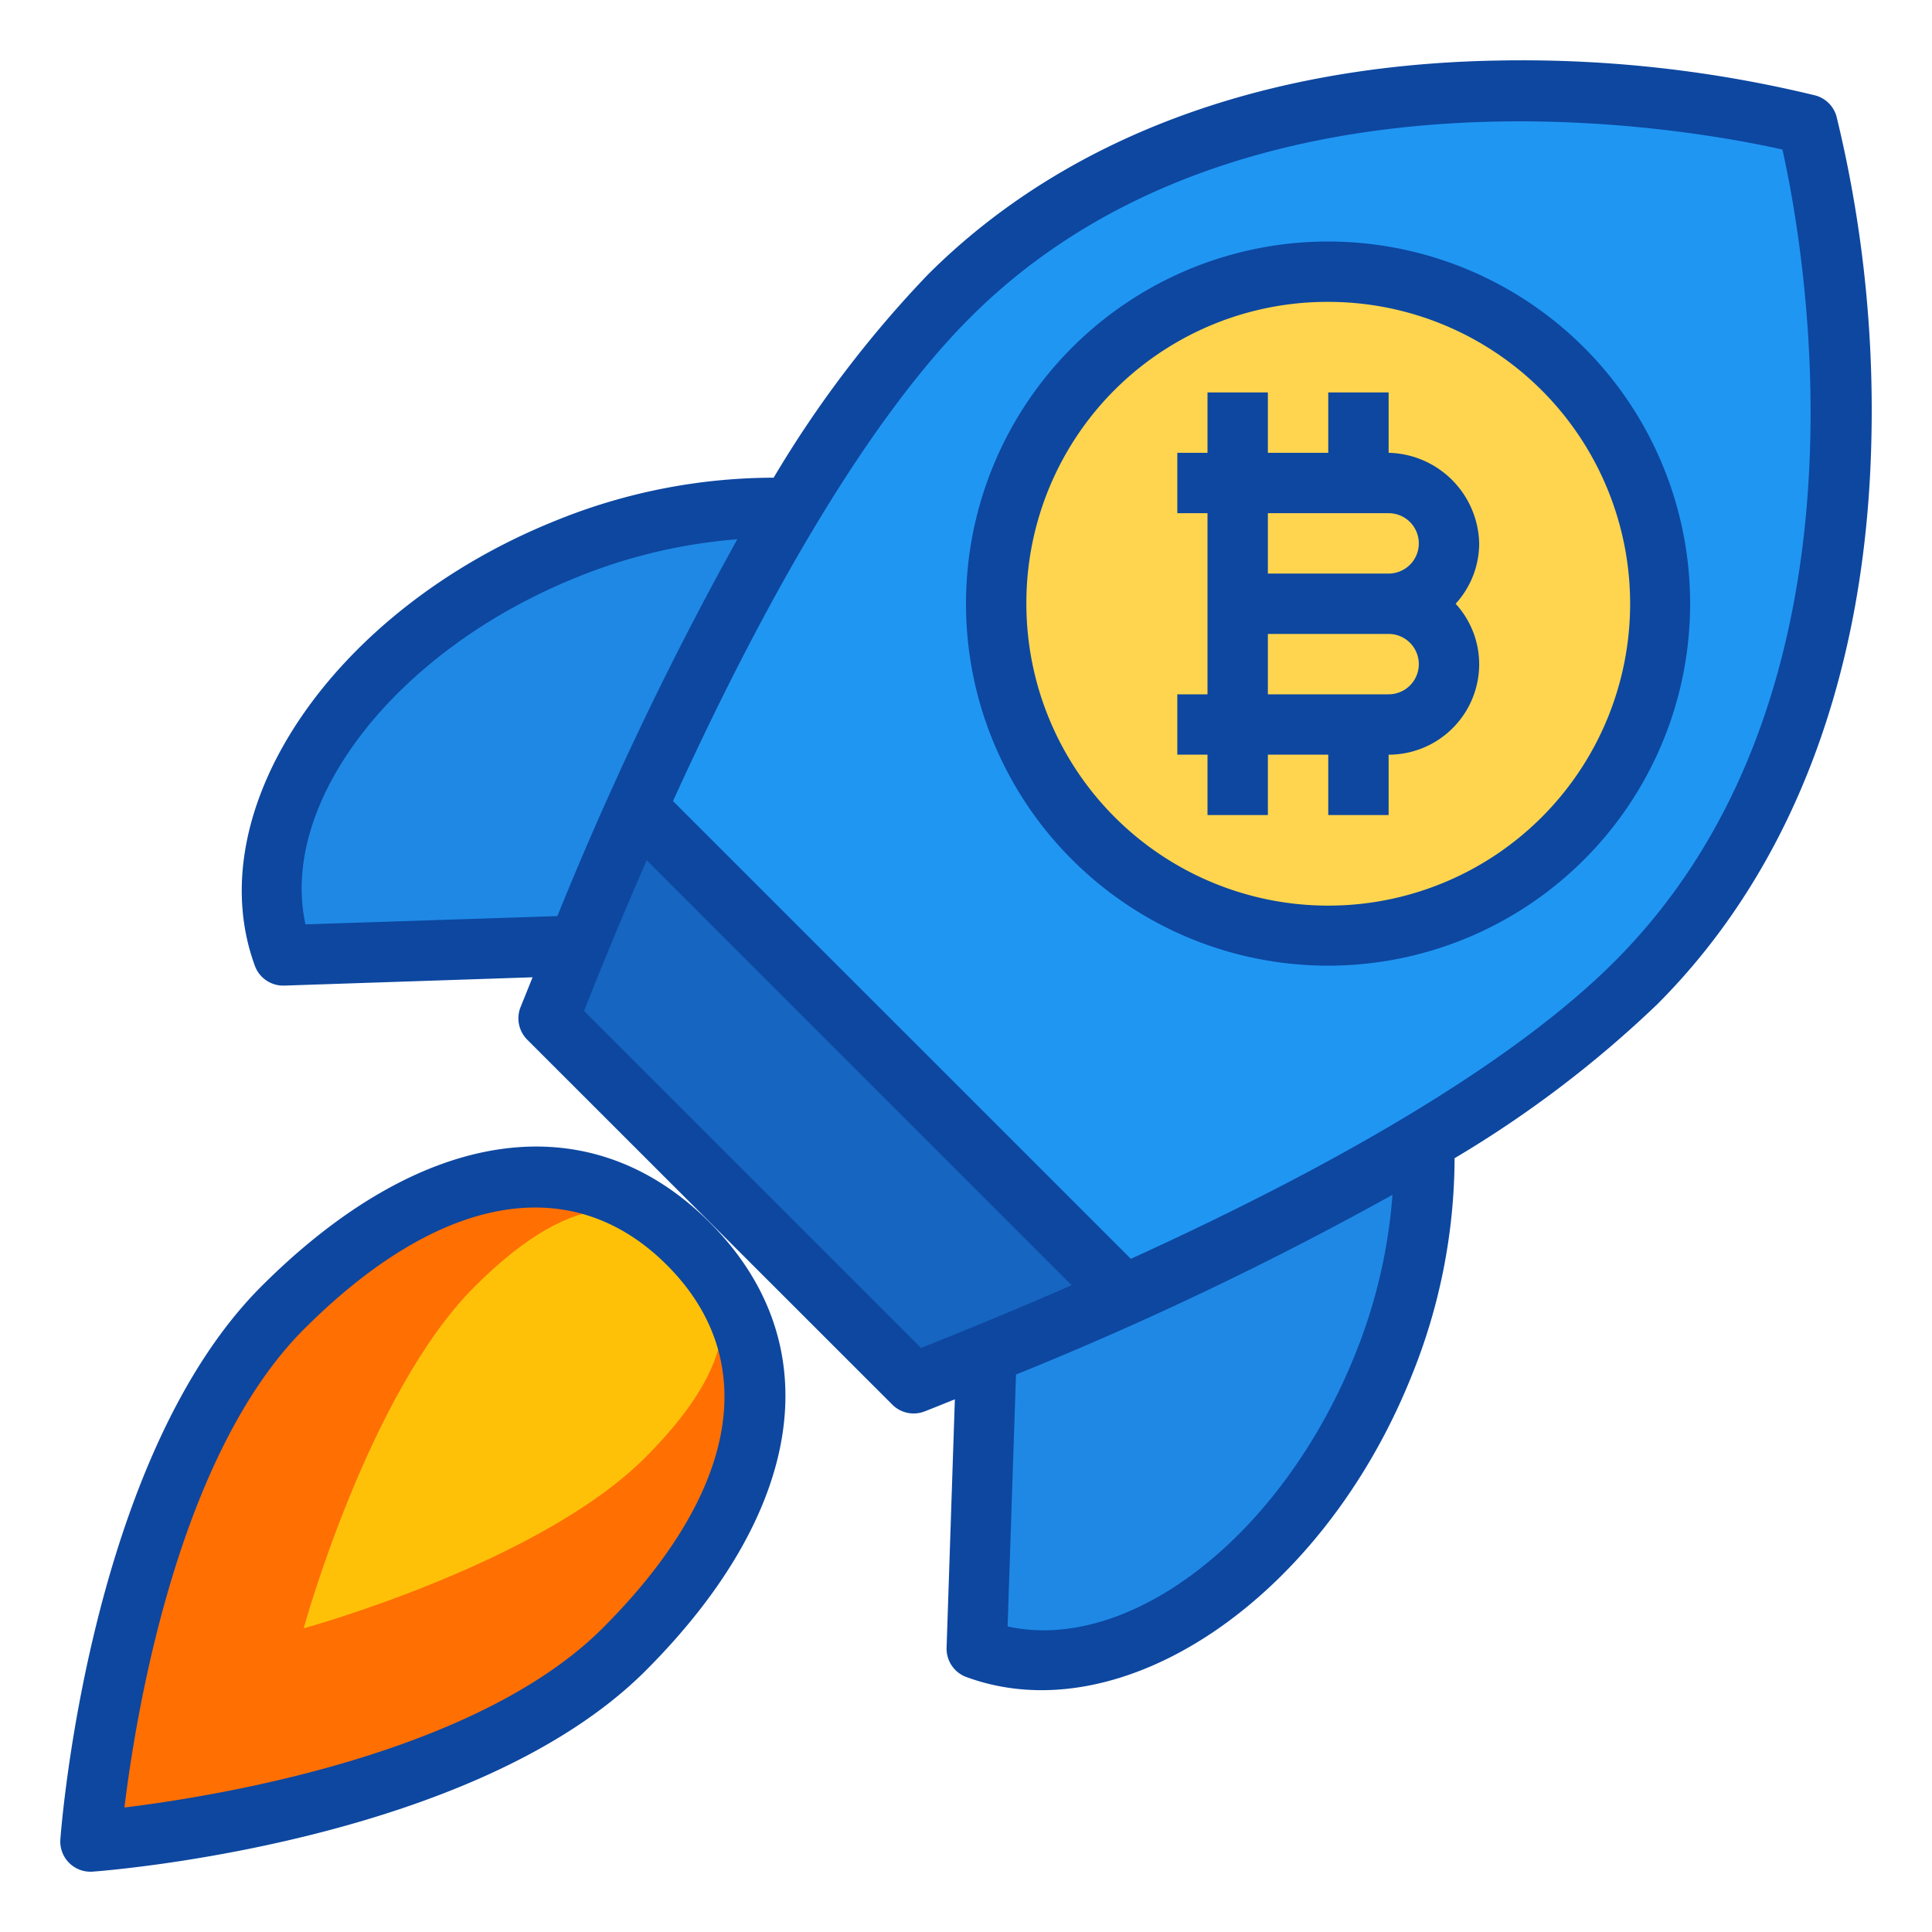 <svg id="Two_Tone" height="512" viewBox="0 0 64 64" width="512" xmlns="http://www.w3.org/2000/svg" data-name="Two Tone"><path d="m34.282 21.591c-1.707-4.656-8.666-6.179-15.542-3.4s-11.066 8.8-9.359 13.457l10.6-.354z" fill="#1f88e5"/><path d="m42.409 29.718c4.656 1.707 6.179 8.666 3.4 15.542s-8.8 11.066-13.457 9.359l.353-10.6z" fill="#1f88e5"/><path d="m54.189 32.565c-5.063 5.063-14.97 9.751-23.922 13.258l-12.091-12.091c3.507-8.952 8.2-18.859 13.258-23.922 10.566-10.564 28.44-5.685 28.44-5.685s4.879 17.875-5.685 28.44z" fill="#2096f3"/><path d="m37.25 42.9c-2.32 1.04-4.68 2.02-6.98 2.92l-12.1-12.09c.91-2.3 1.89-4.66 2.92-6.98z" fill="#1665c0"/><circle cx="44" cy="20" fill="#ffd54f" r="11"/><path d="m20.678 54.636c-5.468 5.464-17.678 6.364-17.678 6.364s.9-12.21 6.364-17.678 10.311-5.245 13.436-2.122 3.345 7.969-2.122 13.436z" fill="#ff6f02"/><path d="m21.374 48.283c-3.515 3.517-11.314 5.657-11.314 5.657s2.142-7.8 5.657-11.314 5.657-2.828 7.071-1.414 2.101 3.556-1.414 7.071z" fill="#ffc108"/><g fill="#0d47a0"><path d="m46.738 45.634a19.316 19.316 0 0 0 1.447-7.267 36.973 36.973 0 0 0 6.71-5.095c4.507-4.507 6.961-11.032 7.1-18.871a41.087 41.087 0 0 0 -1.157-10.539 1 1 0 0 0 -.7-.7 41.147 41.147 0 0 0 -10.538-1.156c-7.84.137-14.365 2.591-18.872 7.1a37.035 37.035 0 0 0 -5.1 6.718 19.241 19.241 0 0 0 -7.262 1.44c-7.36 2.973-11.812 9.58-9.923 14.729a.989.989 0 0 0 .231.363 1 1 0 0 0 .74.293l8.228-.275c-.132.332-.265.657-.4.995a1 1 0 0 0 .224 1.072l12.093 12.089a1 1 0 0 0 1.072.224c.339-.132.664-.265 1-.4l-.274 8.229a1 1 0 0 0 .293.74.989.989 0 0 0 .363.231c5.145 1.892 11.752-2.56 14.725-9.92zm12.307-40.68c.69 3.073 3.43 17.909-5.564 26.9-3.108 3.108-8.584 6.461-16.02 9.846l-15.167-15.163c3.385-7.436 6.739-12.912 9.847-16.02 8.994-8.994 23.83-6.254 26.904-5.563zm-48.925 25.667c-.889-4.047 2.967-9.072 8.994-11.5a17.733 17.733 0 0 1 5.311-1.257 112.554 112.554 0 0 0 -5.961 12.483zm20.39 14.031-11.164-11.164c.691-1.747 1.384-3.406 2.077-4.994l14.077 14.081c-1.584.693-3.244 1.386-4.99 2.077zm2.868 9.227.278-8.345a112.545 112.545 0 0 0 12.472-5.954 17.643 17.643 0 0 1 -1.245 5.305c-2.433 6.027-7.458 9.883-11.505 8.994z"/><path d="m35.518 28.481a11.994 11.994 0 1 0 -3.518-8.481 11.963 11.963 0 0 0 3.518 8.481zm8.482-18.481a10 10 0 1 1 -10 10 9.97 9.97 0 0 1 10-10z"/><path d="m39 15v2h1v6h-1v2h1v2h2v-2h2v2h2v-2a3 3 0 0 0 3-3 2.972 2.972 0 0 0 -.78-2 2.971 2.971 0 0 0 .78-2 3.071 3.071 0 0 0 -3-3v-2h-2v2h-2v-2h-2v2zm7 8h-4v-2h4a1 1 0 1 1 0 2zm1-5a1 1 0 0 1 -1 1h-4v-2h4a1 1 0 0 1 1 1z"/><path d="m23.506 40.493c-3.985-3.985-9.536-3.193-14.849 2.121-5.666 5.666-6.617 17.798-6.657 18.312a1 1 0 0 0 1.073 1.074c.514-.037 12.646-.988 18.312-6.654 5.315-5.317 6.106-10.868 2.121-14.853zm-19.384 19.383c.383-3.144 1.778-11.676 5.949-15.847 4.494-4.494 8.875-5.267 12.021-2.122s2.372 7.527-2.122 12.021c-4.165 4.165-12.703 5.563-15.848 5.948z"/></g></svg>